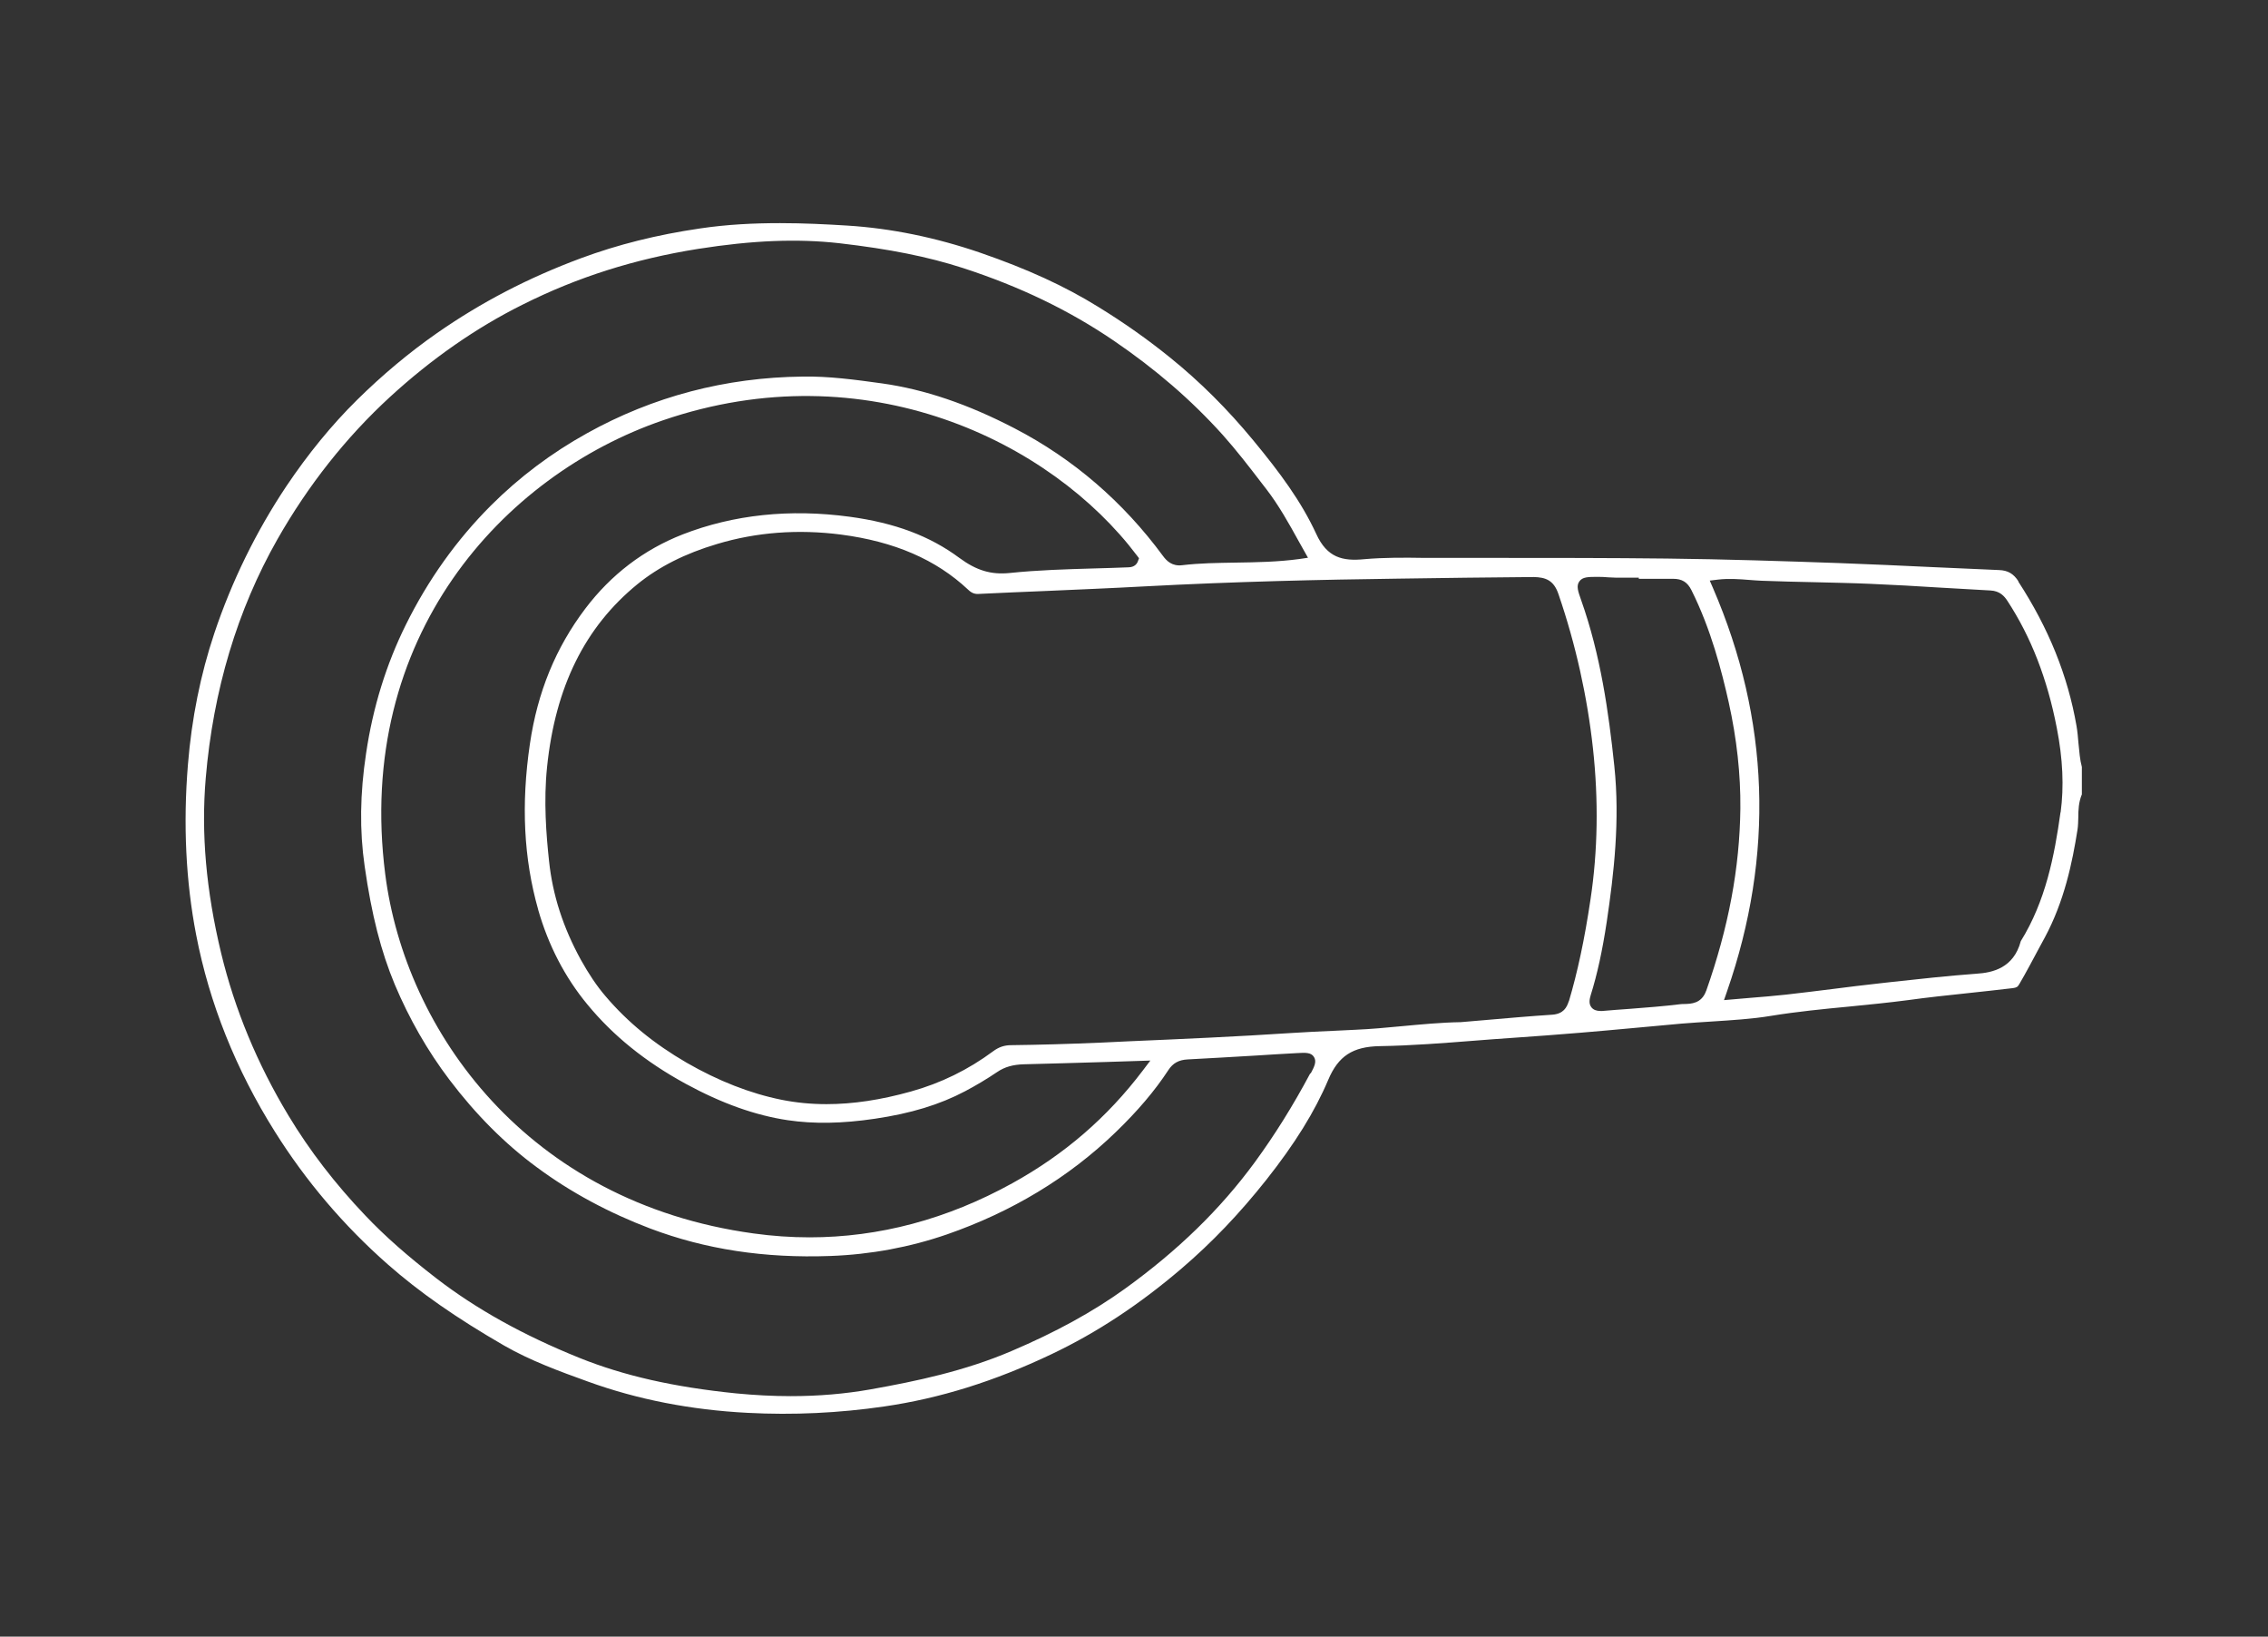<svg width="140" height="101" viewBox="0 0 140 101" fill="none" xmlns="http://www.w3.org/2000/svg">
<rect x="0" y="0" width="140" height="101" fill="#333333" stroke="none"/>
<path d="M124.6 35.88C124.29 35.4 123.94 35.2 123.4 35.18C122.04 35.12 120.69 35.06 119.33 35C117.4 34.91 115.48 34.82 113.55 34.75C110.13 34.63 106.48 34.51 102.89 34.47C99.37 34.43 95.79 34.43 92.33 34.43H89.19C88.77 34.43 88.36 34.43 87.94 34.43C86.71 34.41 85.44 34.4 84.21 34.51C82.88 34.64 81.92 34.42 81.25 32.95C80.32 30.94 79.02 29.18 77.35 27.16C75.79 25.27 74.07 23.55 72.22 22.06C70.86 20.96 69.41 19.93 67.78 18.93C65.73 17.66 63.42 16.6 60.52 15.6C57.78 14.66 55.02 14.09 52.29 13.92C51 13.84 49.61 13.77 48.16 13.77C46.54 13.77 44.87 13.85 43.2 14.1C40.55 14.49 38.14 15.09 35.85 15.94C32.62 17.14 29.71 18.65 26.97 20.56C25.25 21.76 23.59 23.15 22.03 24.69C20.47 26.23 19.01 28.02 17.68 30C15.81 32.8 14.31 35.86 13.23 39.08C12.38 41.62 11.83 44.34 11.6 47.19C11.3 50.86 11.47 54.4 12.11 57.7C12.92 61.9 14.55 65.99 16.97 69.84C18.87 72.87 21.21 75.63 23.94 78.03C25.88 79.74 28.16 81.33 31.12 83.04C32.74 83.97 34.54 84.63 36.29 85.26C39.35 86.37 42.65 87.01 46.14 87.19C48.98 87.34 51.81 87.2 54.56 86.8C58.02 86.3 61.4 85.24 64.91 83.57C67.71 82.24 70.33 80.51 72.94 78.28C74.8 76.69 76.51 74.9 78.16 72.82C79.94 70.57 81.16 68.6 81.99 66.64C82.61 65.17 83.5 64.59 85.17 64.56C87.13 64.53 89.13 64.37 91.06 64.22C91.83 64.16 92.59 64.1 93.36 64.05C94.77 63.95 96.19 63.85 97.59 63.73C98.68 63.64 99.77 63.54 100.86 63.44C101.84 63.35 102.82 63.26 103.8 63.17C104.42 63.12 105.04 63.08 105.67 63.04C106.88 62.96 108.13 62.89 109.33 62.69C110.93 62.43 112.55 62.27 114.13 62.12C115.33 62 116.57 61.88 117.78 61.72C119.01 61.55 120.24 61.42 121.47 61.29C122.4 61.19 123.33 61.09 124.25 60.98C124.47 60.95 124.55 60.91 124.65 60.73C125.09 59.98 125.49 59.21 125.9 58.45L126.22 57.86C127.43 55.61 127.92 53.23 128.24 51.21C128.28 50.96 128.28 50.71 128.29 50.46C128.29 49.99 128.31 49.51 128.51 49.02V47.33C128.39 46.9 128.35 46.37 128.3 45.86C128.27 45.5 128.24 45.15 128.18 44.8C127.64 41.69 126.46 38.77 124.58 35.88H124.6ZM80.89 66.22C79.81 68.25 78.68 70.05 77.46 71.72C75.32 74.64 72.69 77.19 69.43 79.54C67.47 80.95 65.18 82.21 62.43 83.38C59.55 84.61 56.56 85.24 53.75 85.74C52.17 86.02 50.52 86.16 48.81 86.16C47.71 86.16 46.58 86.1 45.44 85.99C41.58 85.6 38.51 84.9 35.77 83.8C32.3 82.4 29.41 80.79 26.95 78.9C25.15 77.51 23.74 76.27 22.53 74.99C20.7 73.07 19.11 71.01 17.81 68.85C15.89 65.67 14.49 62.3 13.65 58.82C12.72 54.95 12.41 51.42 12.7 48.02C13.16 42.6 14.65 37.64 17.12 33.29C19.02 29.95 21.36 26.99 24.07 24.5C26.62 22.16 29.38 20.23 32.28 18.79C35.65 17.1 39.19 15.98 43.09 15.36C46.45 14.83 49.22 14.72 51.81 15.01C54.92 15.37 57.27 15.84 59.44 16.54C62.95 17.68 66 19.15 68.76 21.03C71.34 22.79 73.53 24.68 75.46 26.82C76.31 27.77 77.09 28.78 77.84 29.76L78.18 30.2C78.94 31.19 79.56 32.3 80.15 33.37L80.74 34.42L80.2 34.5C78.87 34.68 77.56 34.7 76.29 34.72C75.15 34.74 74.07 34.75 72.98 34.88C72.35 34.96 72.01 34.61 71.79 34.31C69.33 30.97 66.25 28.31 62.62 26.43C59.75 24.94 57.08 24.03 54.44 23.66C52.78 23.43 51.15 23.21 49.54 23.24C44.79 23.29 40.31 24.47 36.23 26.74C34.05 27.95 32.05 29.45 30.3 31.2C28.2 33.3 26.43 35.77 25.05 38.56C23.85 40.98 23.02 43.64 22.6 46.48C22.22 48.98 22.19 51.26 22.51 53.46C22.94 56.47 23.52 58.72 24.37 60.76C25.26 62.87 26.39 64.85 27.74 66.63C29.36 68.77 31.17 70.59 33.13 72.03C35.22 73.58 37.59 74.85 40.15 75.82C43.55 77.1 47.18 77.66 51.26 77.51C53.74 77.42 56.16 76.97 58.45 76.18C62.45 74.79 65.96 72.68 68.86 69.88C70.22 68.57 71.29 67.31 72.12 66.04C72.4 65.61 72.76 65.41 73.31 65.38C74.72 65.31 76.13 65.22 77.54 65.14C78.38 65.09 79.22 65.03 80.06 64.99C80.58 64.96 80.93 64.94 81.11 65.23C81.29 65.52 81.13 65.83 80.9 66.26L80.89 66.22ZM33.22 56.14C33.85 58.34 34.87 60.31 36.26 61.99C37.85 63.92 39.83 65.52 42.32 66.88C44.56 68.1 46.62 68.83 48.62 69.13C50.24 69.37 52 69.34 54.01 69.04C56.24 68.71 58.01 68.17 59.58 67.34C60.24 66.99 60.9 66.6 61.55 66.16C62.02 65.84 62.53 65.7 63.2 65.68C64.85 65.64 66.5 65.59 68.22 65.54L71.01 65.45L70.54 66.07C68.34 68.97 65.71 71.24 62.49 73.02C58.47 75.24 54.27 76.36 49.97 76.36C48.83 76.36 47.68 76.28 46.52 76.12C32.52 74.2 25.01 63.61 23.78 53.95C21.91 39.31 31.04 29.33 40.92 25.94C53.46 21.64 64.88 27.25 70.18 34.28L70.31 34.45L70.24 34.64C70.18 34.8 70.03 35 69.67 35.01C68.96 35.04 68.25 35.06 67.53 35.08C65.82 35.13 64.06 35.18 62.34 35.36C61.18 35.48 60.28 35.21 59.22 34.43C57.4 33.08 55.25 32.27 52.45 31.89C48.75 31.39 45.28 31.76 42.14 32.98C39.74 33.92 37.72 35.46 36.13 37.56C34.3 39.98 33.18 42.71 32.71 45.91C32.16 49.65 32.33 52.99 33.22 56.13V56.14ZM96.84 61.78C96.72 62.17 96.51 62.57 95.82 62.62C94.45 62.71 93.07 62.83 91.7 62.95L90.17 63.08C88.95 63.1 87.71 63.22 86.52 63.33C85.57 63.42 84.62 63.51 83.66 63.55L82.42 63.61C81.52 63.65 80.61 63.69 79.71 63.75C76.38 63.97 72.99 64.12 69.71 64.26L68.03 64.34C65.94 64.43 64.1 64.48 62.43 64.5C61.99 64.5 61.65 64.62 61.3 64.88C59.78 66.01 58.07 66.85 56.23 67.36C54.37 67.88 52.65 68.14 51.02 68.14C50.06 68.14 49.14 68.05 48.24 67.87C46.31 67.48 44.34 66.71 42.38 65.58C40.38 64.42 38.74 63.08 37.38 61.48C36.83 60.84 36.34 60.1 35.86 59.24C34.76 57.24 34.11 55.23 33.89 53.12C33.72 51.53 33.55 49.44 33.77 47.33C34.28 42.39 36.1 38.7 39.35 36.05C40.67 34.98 42.28 34.16 44.27 33.57C46.7 32.84 49.27 32.65 51.91 32.99C55.21 33.42 57.78 34.53 59.76 36.39C59.98 36.6 60.17 36.68 60.47 36.65C61.84 36.58 63.21 36.53 64.58 36.47C66.59 36.38 68.59 36.3 70.6 36.19C76.21 35.89 81.68 35.77 86.28 35.71C89.08 35.67 91.88 35.63 94.68 35.61C95.38 35.63 95.9 35.78 96.2 36.66C97.27 39.78 97.98 42.99 98.33 46.18C98.68 49.38 98.63 52.52 98.18 55.5C97.81 57.99 97.38 59.99 96.84 61.81V61.78ZM105.32 61.14C105.04 61.94 104.38 61.95 103.98 61.96C103.9 61.96 103.82 61.96 103.74 61.97C102.69 62.1 101.62 62.18 100.59 62.26C100.03 62.3 99.47 62.34 98.91 62.39C98.87 62.39 98.83 62.39 98.79 62.39C98.55 62.39 98.36 62.32 98.24 62.17C98.04 61.92 98.14 61.61 98.19 61.42C98.6 60.11 98.91 58.68 99.18 56.9C99.63 53.88 100 50.62 99.65 47.28C99.3 43.95 98.8 40.41 97.6 37.03C97.41 36.49 97.29 36.16 97.49 35.88C97.69 35.6 98.03 35.6 98.65 35.6C98.87 35.6 99.08 35.61 99.29 35.63C99.45 35.63 99.6 35.65 99.76 35.65C100 35.65 100.23 35.65 100.47 35.65H101.16V35.72H101.52C102.11 35.72 102.69 35.72 103.28 35.72C103.82 35.72 104.16 35.92 104.41 36.42C105.62 38.84 106.27 41.39 106.71 43.34C107.21 45.59 107.45 47.8 107.43 49.89C107.39 53.56 106.7 57.24 105.32 61.15V61.14ZM127.19 50.14C126.82 52.81 126.27 55.62 124.74 58.08C124.3 59.75 122.98 60.03 122.01 60.09C120.24 60.22 118.43 60.42 116.69 60.61L116.07 60.68C115.07 60.79 114.08 60.91 113.08 61.04C112.14 61.16 111.2 61.27 110.26 61.38C109.53 61.46 108.8 61.52 108.05 61.58L106.42 61.72L106.61 61.17C109.53 52.77 109.24 44.4 105.74 36.29L105.54 35.83L106.04 35.77C106.72 35.69 107.36 35.74 107.99 35.79C108.25 35.81 108.51 35.83 108.76 35.84C109.85 35.88 110.94 35.91 112.03 35.93C113.17 35.96 114.32 35.98 115.46 36.03C116.88 36.09 118.3 36.17 119.71 36.26C120.76 36.32 121.81 36.38 122.87 36.44C123.44 36.47 123.72 36.78 123.92 37.09C125.37 39.31 126.37 41.87 126.96 44.91C127.34 46.84 127.41 48.55 127.2 50.13L127.19 50.14Z" fill="white"/>
</svg>
